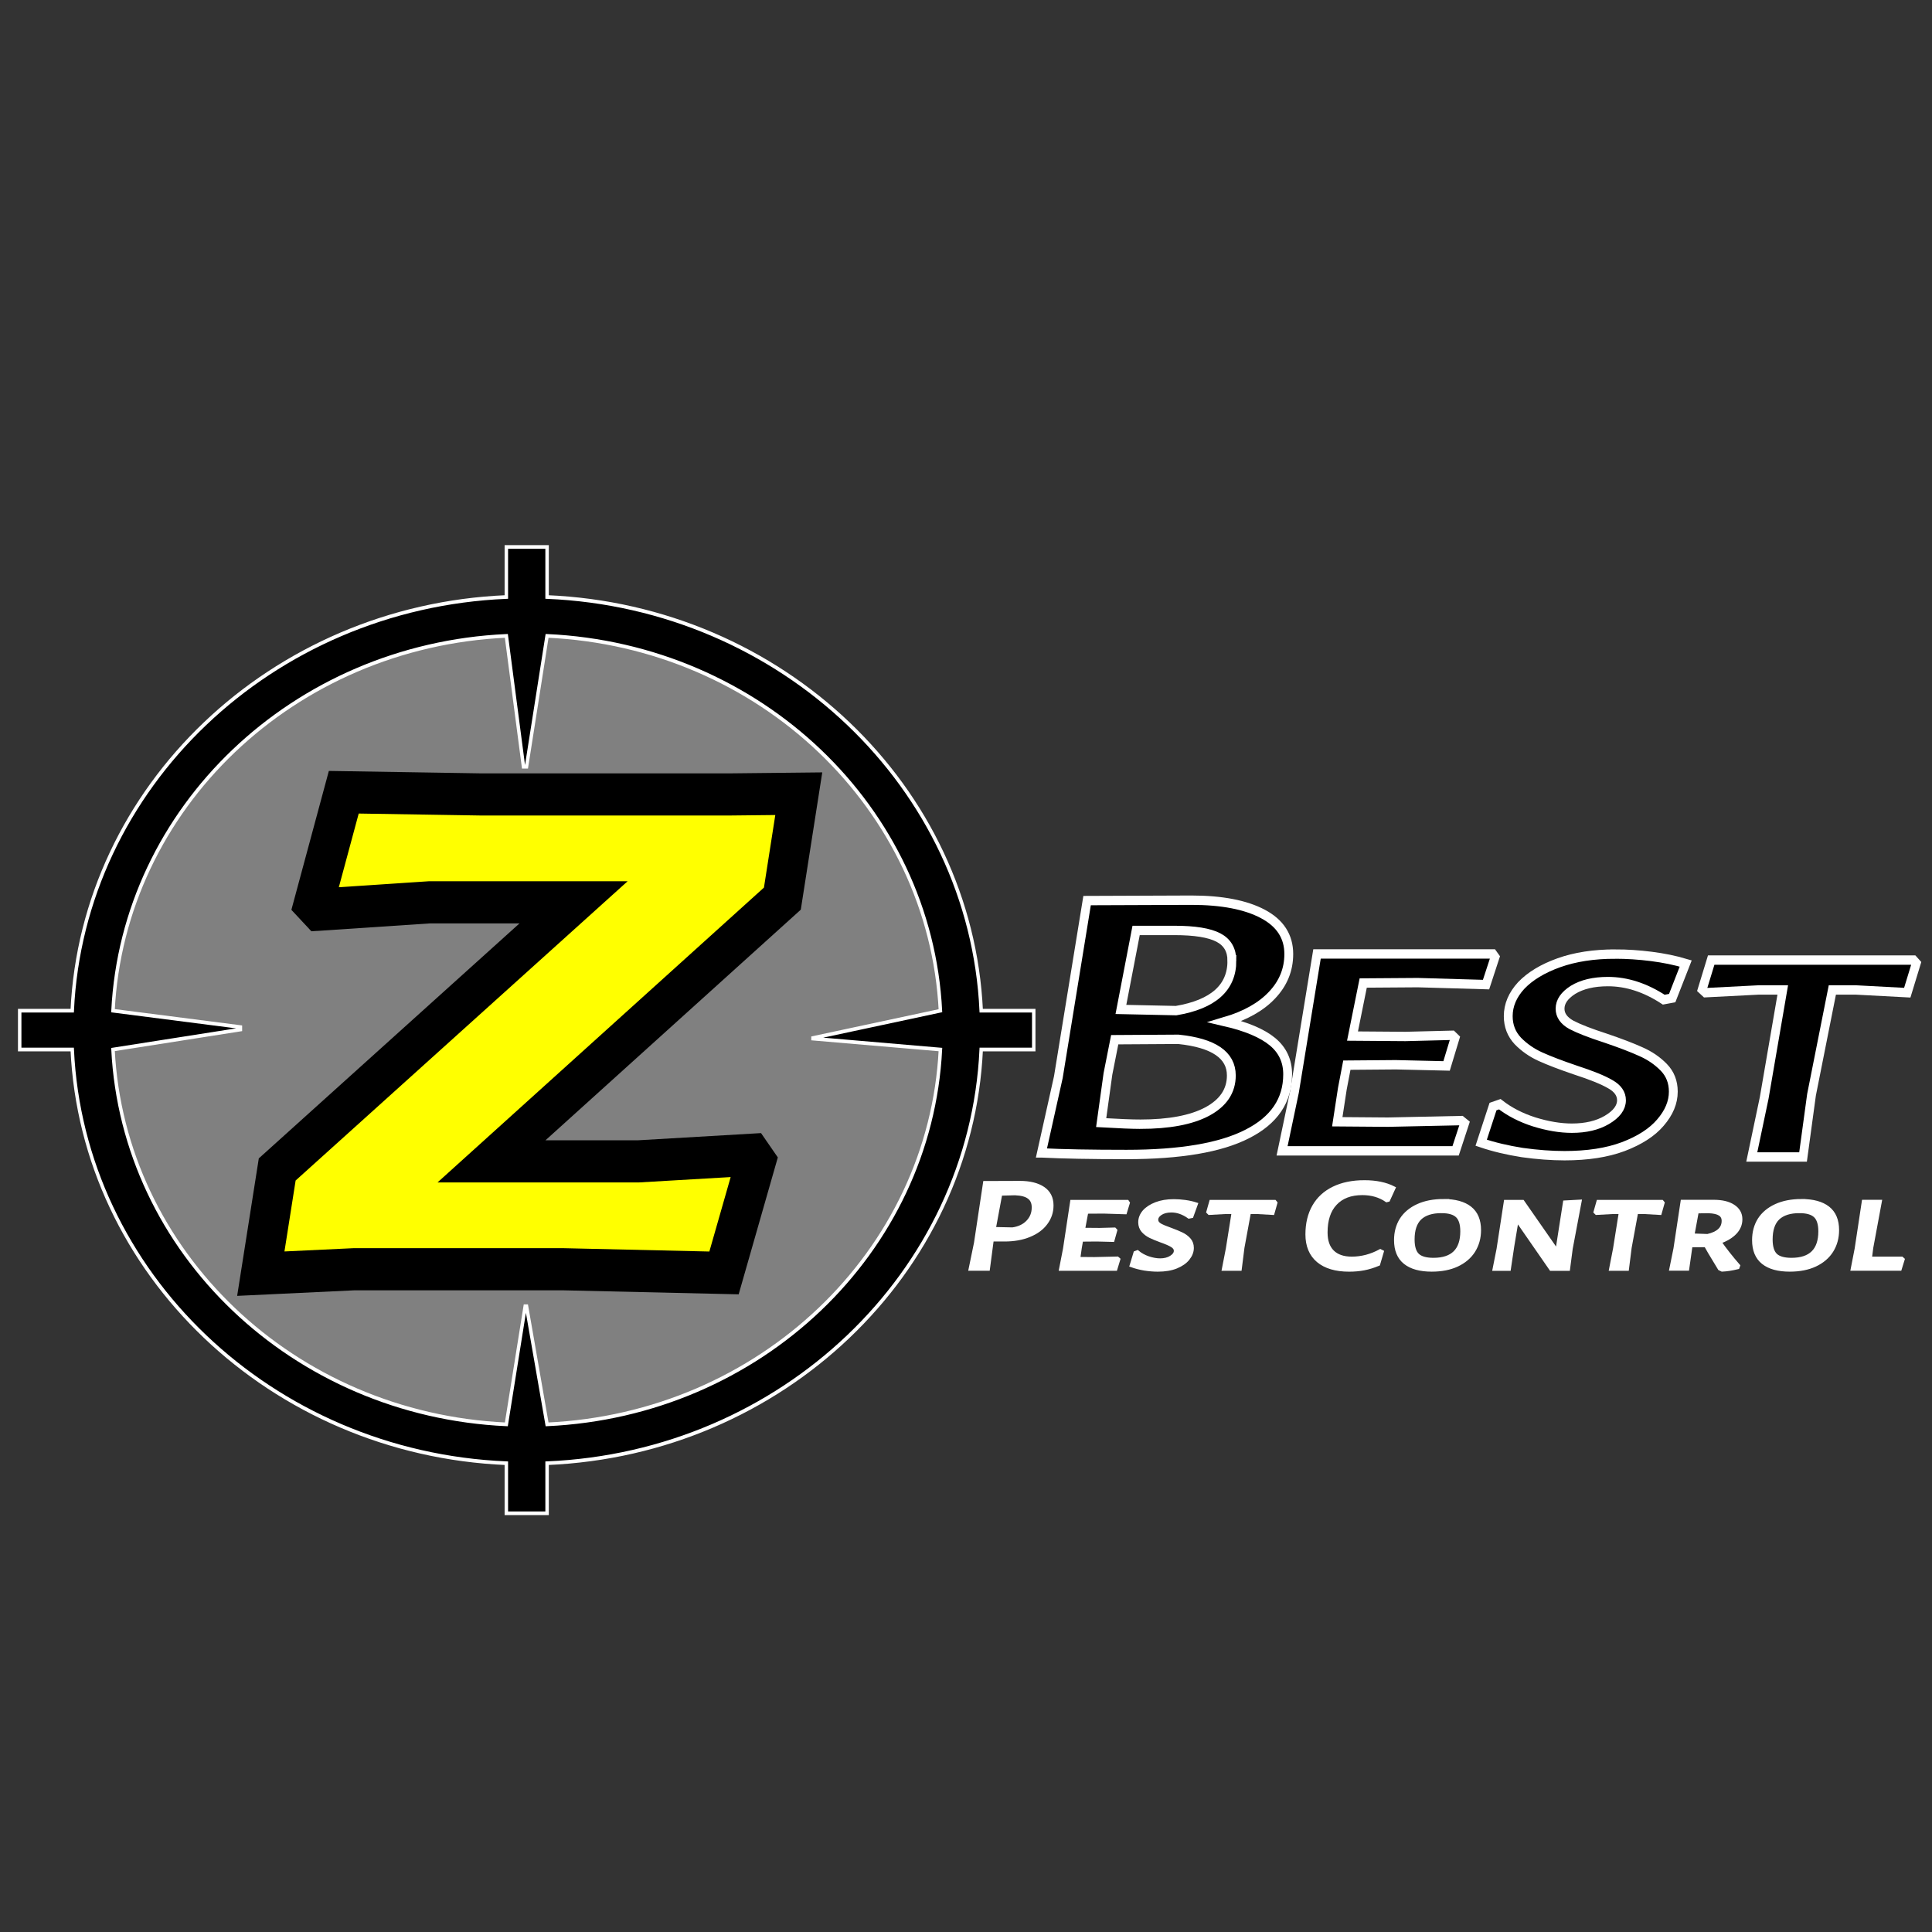<?xml version="1.0" encoding="UTF-8" standalone="no"?>
<svg
   
   xmlns="http://www.w3.org/2000/svg"
   width="1e3"
   height="1e3"
   version="1.1"
   viewBox="0 0 264.583 264.583"
   id="svg3720">
  <rect x="0" y="0" width="264.583" height="264.583" fill="#333333" stroke="none"/>
  <defs
     id="defs3724" />
  <g
     transform="matrix(0.988,0,0,0.936,3.073,-13.776)"
     id="g3718"
     style="display:inline">
    <g
      
       id="layer1"/>
    <g
       transform="matrix(1.772,0,0,2.01,-66.087,-122.92)"
       id="g3716">
      <g
         id="g3746"
         transform="matrix(1.014,0,0,1,-0.53,0)">
        <path
           id="path3680"
           style="stroke-width:0.288;fill:#ffffff;stroke:#ffffff"
           d="m 114.24,154.58 q 1.148,0 1.804,0.418 0.656,0.418 0.656,1.226 0,0.71 -0.451,1.274 -0.437,0.564 -1.271,0.885 -0.82,0.321 -1.913,0.321 h -0.97 l -0.027,0.175 -0.273,1.955 h -1.353 l 0.41,-1.877 0.697,-4.368 z m -0.56,3.385 q 0.738,-0.097 1.175,-0.525 0.451,-0.438 0.451,-1.07 0,-0.506 -0.342,-0.749 -0.328,-0.253 -1.093,-0.282 l -1.121,0.029 -0.506,2.568 z" />
        <path
           id="path3682"
           style="stroke-width:0.288;fill:#ffffff;stroke:#ffffff"
           d="m 119.388,156.68 -0.26,1.313 1.285,0.01 1.134,-0.029 0.068,0.068 -0.205,0.691 -1.23,-0.029 -1.189,0.01 -0.109,0.584 -0.123,0.817 1.23,0.01 1.777,-0.039 0.082,0.068 -0.219,0.681 h -4.21 l 0.301,-1.459 0.547,-3.414 h 4.264 l 0.055,0.078 -0.219,0.681 -1.654,-0.049 z" />
        <path
           id="path3684"
           style="stroke-width:0.288;fill:#ffffff;stroke:#ffffff"
           d="m 126.117,155.91 q 0.424,0 0.875,0.058 0.451,0.058 0.834,0.175 l -0.328,0.856 -0.205,0.039 q -0.67,-0.447 -1.353,-0.447 -0.519,0 -0.847,0.204 -0.314,0.204 -0.314,0.467 0,0.243 0.273,0.399 0.273,0.146 0.834,0.331 0.533,0.185 0.847,0.331 0.328,0.146 0.56,0.389 0.232,0.243 0.232,0.603 0,0.399 -0.314,0.768 -0.301,0.36 -0.902,0.593 -0.588,0.224 -1.421,0.224 -0.478,0 -1.025,-0.078 -0.547,-0.088 -0.998,-0.243 l 0.287,-0.895 0.164,-0.058 q 0.355,0.282 0.834,0.438 0.492,0.156 0.916,0.156 0.506,0 0.847,-0.204 0.355,-0.214 0.355,-0.486 0,-0.243 -0.273,-0.399 -0.26,-0.156 -0.847,-0.35 -0.533,-0.185 -0.847,-0.331 -0.314,-0.146 -0.547,-0.389 -0.232,-0.253 -0.232,-0.613 0,-0.409 0.314,-0.759 0.328,-0.35 0.916,-0.564 0.588,-0.214 1.367,-0.214 z" />
        <path
           id="path3686"
           style="stroke-width:0.288;fill:#ffffff;stroke:#ffffff"
           d="m 133.97,156.04 -0.219,0.73 -1.257,-0.068 h -0.56 l -0.506,2.597 -0.205,1.537 h -1.244 l 0.301,-1.459 0.451,-2.675 h -0.574 l -1.298,0.068 -0.082,-0.078 0.219,-0.73 h 4.907 z" />
        <path
           id="path3688"
           style="stroke-width:0.288;fill:#ffffff;stroke:#ffffff"
           d="m 140.834,154.53 q 1.326,0 2.241,0.438 l -0.41,0.846 -0.123,0.029 q -0.793,-0.516 -1.872,-0.516 -1.353,0 -2.091,0.749 -0.738,0.739 -0.738,2.111 0,0.934 0.519,1.42 0.519,0.486 1.49,0.486 0.56,0 1.121,-0.136 0.574,-0.146 1.08,-0.409 l 0.123,0.058 -0.273,0.876 q -0.574,0.224 -1.107,0.321 -0.533,0.097 -1.148,0.097 -1.544,0 -2.392,-0.671 -0.834,-0.671 -0.834,-1.897 0,-1.177 0.519,-2.033 0.519,-0.856 1.517,-1.313 0.998,-0.457 2.378,-0.457 z" />
        <path
           id="path3690"
           style="stroke-width:0.288;fill:#ffffff;stroke:#ffffff"
           d="m 146.932,155.9 q 1.326,0 2.037,0.525 0.711,0.525 0.711,1.595 0,0.837 -0.437,1.498 -0.437,0.652 -1.271,1.021 -0.82,0.36 -1.954,0.36 -1.339,0 -2.05,-0.535 -0.711,-0.535 -0.711,-1.615 0,-0.846 0.424,-1.488 0.437,-0.642 1.271,-1.002 0.834,-0.36 1.982,-0.36 z m -0.164,0.739 q -1.107,0 -1.667,0.506 -0.547,0.506 -0.547,1.556 0,0.807 0.369,1.148 0.369,0.331 1.23,0.331 2.214,0 2.214,-2.072 0,-0.788 -0.369,-1.128 -0.369,-0.34 -1.23,-0.34 z" />
        <path
           id="path3692"
           style="stroke-width:0.288;fill:#ffffff;stroke:#ffffff"
           d="m 156.753,159.36 -0.205,1.479 h -1.326 l -2.57,-3.502 h -0.082 l -0.328,1.858 -0.26,1.644 h -1.121 l 0.301,-1.43 0.56,-3.444 h 1.312 l 2.583,3.502 h 0.096 l 0.574,-3.463 1.148,-0.058 z" />
        <path
           id="path3694"
           style="stroke-width:0.288;fill:#ffffff;stroke:#ffffff"
           d="m 163.84,156.04 -0.219,0.73 -1.257,-0.068 h -0.56 l -0.506,2.597 -0.205,1.537 h -1.244 l 0.301,-1.459 0.451,-2.675 h -0.574 l -1.298,0.068 -0.082,-0.078 0.219,-0.73 h 4.907 z" />
        <path
           id="path3696"
           style="stroke-width:0.288;fill:#ffffff;stroke:#ffffff"
           d="m 169.841,157.23 q 0,0.545 -0.424,0.963 -0.424,0.418 -1.203,0.681 0.615,0.837 1.449,1.741 l -0.041,0.107 q -0.683,0.156 -1.203,0.175 l -0.191,-0.087 -0.273,-0.428 q -0.547,-0.837 -0.793,-1.265 l -1.162,0.01 -0.027,0.165 -0.232,1.537 h -1.244 l 0.314,-1.459 0.547,-3.414 h 2.406 q 0.97,0 1.517,0.34 0.56,0.34 0.56,0.934 z m -3.704,1.177 1.162,0.039 q 1.23,-0.263 1.23,-1.099 0,-0.35 -0.287,-0.516 -0.273,-0.165 -0.861,-0.185 l -0.902,0.01 z" />
        <path
           id="path3698"
           style="stroke-width:0.288;fill:#ffffff;stroke:#ffffff"
           d="m 174.553,155.9 q 1.326,0 2.037,0.525 0.711,0.525 0.711,1.595 0,0.837 -0.437,1.498 -0.437,0.652 -1.271,1.021 -0.82,0.36 -1.955,0.36 -1.339,0 -2.05,-0.535 -0.711,-0.535 -0.711,-1.615 0,-0.846 0.424,-1.488 0.437,-0.642 1.271,-1.002 0.834,-0.36 1.982,-0.36 z m -0.164,0.739 q -1.107,0 -1.668,0.506 -0.547,0.506 -0.547,1.556 0,0.807 0.369,1.148 0.369,0.331 1.23,0.331 2.214,0 2.214,-2.072 0,-0.788 -0.369,-1.128 -0.369,-0.34 -1.23,-0.34 z" />
        <path
           id="path3700"
           style="stroke-width:0.288;fill:#ffffff;stroke:#ffffff"
           d="m 182.357,160.16 -0.219,0.671 h -3.649 l 0.301,-1.459 0.547,-3.414 h 1.257 l -0.656,3.337 -0.109,0.798 h 2.447 z" />
        <path
           id="path3702"
           style="stroke-width:0.682;fill:#000000;stroke:#ffffff"
           d="m 130.081,142.843 q 2.477,0.544 3.651,1.459 1.173,0.915 1.173,2.375 0,2.861 -3.129,4.349 -3.086,1.488 -9.301,1.488 -4.129,0 -6.519,-0.114 h -0.043 l 1.304,-5.522 2.216,-12.846 8.04,-0.029 q 3.52,0 5.52,1.001 1.999,1.001 1.999,2.918 0,1.717 -1.304,3.004 -1.26,1.259 -3.607,1.917 z m 0.522,-4.435 q 0,-1.173 -1.043,-1.688 -1.043,-0.515 -3.39,-0.515 h -2.955 l -1.173,5.751 4.259,0.086 q 4.303,-0.687 4.303,-3.634 z m -7.084,11.902 q 3.347,0 5.172,-0.916 1.869,-0.944 1.869,-2.632 0,-2.232 -4.085,-2.632 l -4.911,0.029 -0.522,2.489 -0.522,3.548 q 2.086,0.114 2.999,0.114 z" />
        <path
           id="path3704"
           style="stroke-width:0.682;fill:#000000;stroke:#ffffff"
           d="m 140.734,140.032 -0.826,3.862 4.085,0.029 3.607,-0.086 0.217,0.2 -0.652,2.031 -3.912,-0.086 -3.781,0.029 -0.348,1.717 -0.391,2.403 3.912,0.029 5.65,-0.114 0.261,0.2 -0.695,2.003 h -13.386 l 0.956,-4.292 1.739,-10.042 h 13.56 l 0.174,0.229 -0.695,2.003 -5.259,-0.143 z" />
        <path
           id="path3706"
           style="stroke-width:0.682;fill:#000000;stroke:#ffffff"
           d="m 160.18,137.925 q 1.347,0 2.782,0.172 1.434,0.172 2.651,0.515 l -1.043,2.518 -0.652,0.114 q -2.13,-1.316 -4.303,-1.316 -1.652,0 -2.695,0.601 -1,0.601 -1,1.373 0,0.715 0.869,1.173 0.869,0.429 2.651,0.973 1.695,0.544 2.695,0.973 1.043,0.429 1.782,1.144 0.739,0.715 0.739,1.774 0,1.173 -1,2.26 -0.956,1.059 -2.868,1.745 -1.869,0.658 -4.52,0.658 -1.521,0 -3.26,-0.229 -1.739,-0.257 -3.173,-0.715 l 0.913,-2.632 0.522,-0.172 q 1.13,0.83 2.651,1.288 1.565,0.458 2.912,0.458 1.608,0 2.695,-0.601 1.13,-0.629 1.13,-1.431 0,-0.715 -0.869,-1.173 -0.826,-0.458 -2.695,-1.03 -1.695,-0.544 -2.695,-0.973 -1,-0.429 -1.738,-1.144 -0.739,-0.744 -0.739,-1.802 0,-1.202 1,-2.232 1.043,-1.03 2.912,-1.659 1.869,-0.629 4.346,-0.629 z" />
        <path
           id="path3708"
           style="stroke-width:0.682;fill:#000000;stroke:#ffffff"
           d="m 183.399,138.59 -0.695,2.146 -3.998,-0.2 h -1.782 l -1.608,7.639 -0.652,4.521 h -3.955 l 0.956,-4.292 1.434,-7.868 h -1.825 l -4.129,0.2 -0.261,-0.229 0.695,-2.146 h 15.602 z" />
        <path
           id="path3710"
           style="fill:#808080;stroke-width:2.291"
           d="M 110.33,143.67 A 33.734,29.369 0 0 1 76.596,173.039 33.734,29.369 0 0 1 42.862,143.67 33.734,29.369 0 0 1 76.596,114.301 33.734,29.369 0 0 1 110.33,143.67 Z" />
        <path
           id="path3712"
           style="fill:#ffff00;stroke:#000000;stroke-width:3.067;stroke-linecap:round;stroke-miterlimit:3.1"
           d="m 95.926,133.89 -22.439,19.125 h 11.325 l 8.722,-0.481 0.352,0.481 -2.462,8.12 -12.38,-0.267 h -16.178 l -7.175,0.321 1.266,-7.586 22.861,-19.445 h -11.114 l -8.511,0.534 -0.422,-0.427 2.321,-8.12 10.551,0.16 h 19.273 l 5.276,-0.053 z"/>
        <path
            style="fill:#00000;stroke:#ffffff;stroke-width:0.267"
           id="path3714"
           d="m 74.633,108.29 v 3.644 c -18.116,0.721 -32.688,13.823 -33.489,30.113 h -4.053 v 2.826 h 4.053 c 0.801,16.29 15.373,29.393 33.489,30.113 v 3.644 h 3.143 v -3.644 c 18.116,-0.721 32.688,-13.823 33.489,-30.113 h 4.053 v -2.826 h -4.053 c -0.801,-16.29 -15.373,-29.393 -33.489,-30.113 V 108.29 Z m 0,6.473 1.323,9.527 h 0.232 l 1.587,-9.527 c 16.414,0.712 29.552,12.526 30.344,27.285 l -9.829,1.984 v 0.048 l 9.829,0.794 c -0.792,14.759 -13.93,26.572 -30.344,27.285 l -1.587,-8.601 h -0.1 l -1.455,8.601 c -16.414,-0.712 -29.552,-12.526 -30.344,-27.285 l 9.829,-1.455 v -0.18 l -9.829,-1.191 c 0.792,-14.759 13.93,-26.572 30.344,-27.285 z"/>
      </g>
    </g>
  </g>
</svg>
